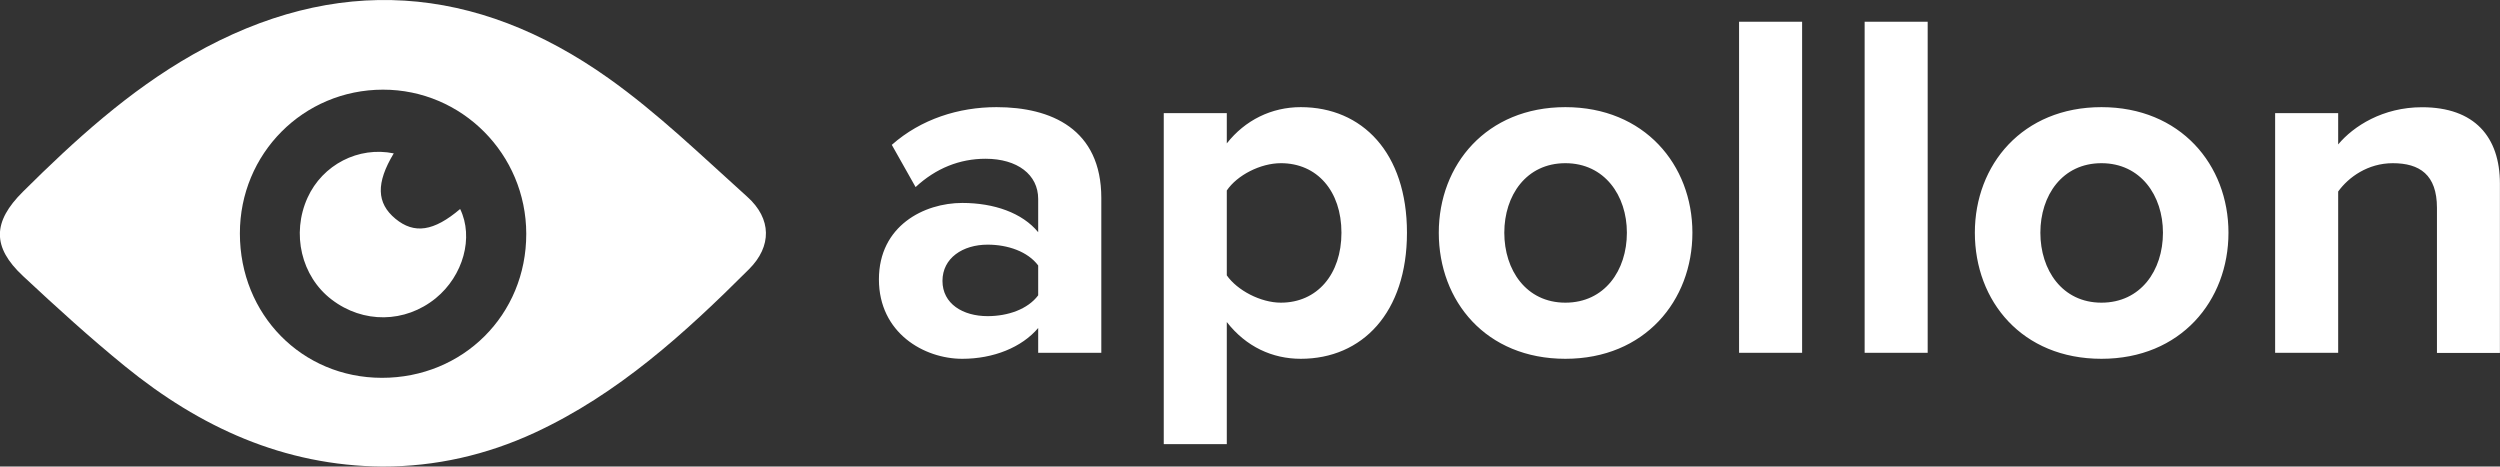 <svg xmlns="http://www.w3.org/2000/svg" viewBox="0 0 293.06 54.69"><rect x="0" y="0" width="293.06" height="54.69" fill="#333333" stroke="none"/><path d="M28.12 27.37c0 9.51 7.27 16.91 16.64 16.92 9.52.01 16.95-7.39 16.93-16.89-.01-9.33-7.54-16.9-16.8-16.89-9.33.01-16.78 7.5-16.77 16.86m16.72 27.32c-11.58-.09-21.42-4.62-30.18-11.75-4.13-3.36-8.07-6.95-11.97-10.59-3.64-3.4-3.56-6.35 0-9.88C8.77 16.43 15.12 10.65 22.6 6.4c16.78-9.53 33.18-8.26 48.72 2.76 5.8 4.11 10.97 9.14 16.28 13.91 2.87 2.57 2.89 5.81.2 8.49-7.51 7.5-15.34 14.63-25.11 19.16-5.66 2.62-11.64 3.98-17.86 3.97" style="fill:#fff"/><path d="M46.15 17.99c-2.08 3.46-2.02 5.81.2 7.65 2.21 1.83 4.51 1.48 7.59-1.14 1.61 3.32.37 7.82-2.86 10.46-3.59 2.92-8.51 2.99-12.21.15-3.55-2.71-4.73-7.72-2.82-11.93 1.76-3.88 5.98-6.05 10.11-5.2m75.54 23.38v-2.91c-1.92 2.27-5.24 3.61-8.9 3.61-4.48 0-9.77-3.03-9.77-9.31s5.29-8.96 9.77-8.96c3.72 0 7.04 1.16 8.9 3.43v-3.9c0-2.85-2.44-4.71-6.17-4.71-3.03 0-5.82 1.11-8.2 3.32l-2.79-4.95c3.43-3.03 7.85-4.42 12.28-4.42 6.4 0 12.28 2.56 12.28 10.65v18.15h-7.39Zm0-10.24c-1.22-1.63-3.55-2.44-5.93-2.44-2.91 0-5.29 1.57-5.29 4.25s2.39 4.13 5.29 4.13c2.39 0 4.71-.81 5.93-2.44v-3.49Zm22.11 20.94h-7.39v-38.8h7.39v3.55c2.15-2.73 5.24-4.25 8.67-4.25 7.21 0 12.45 5.35 12.45 14.72s-5.24 14.78-12.45 14.78c-3.32 0-6.4-1.4-8.67-4.31v14.31Zm6.34-32.93c-2.39 0-5.12 1.4-6.34 3.2v9.95c1.22 1.75 3.96 3.2 6.34 3.2 4.25 0 7.1-3.32 7.1-8.2s-2.85-8.15-7.1-8.15Zm18.51 8.15c0-7.97 5.59-14.72 14.84-14.72s14.89 6.75 14.89 14.72-5.59 14.78-14.89 14.78-14.84-6.75-14.84-14.78Zm22.05 0c0-4.36-2.62-8.15-7.21-8.15s-7.16 3.78-7.16 8.15 2.56 8.2 7.16 8.2 7.21-3.78 7.21-8.2Zm13.15 14.08V2.55h7.39v38.81h-7.39Zm14.72 0V2.55h7.39v38.81h-7.39Zm12.92-14.08c0-7.97 5.59-14.72 14.84-14.72s14.89 6.75 14.89 14.72-5.59 14.78-14.89 14.78-14.84-6.75-14.84-14.78Zm22.05 0c0-4.36-2.62-8.15-7.21-8.15s-7.16 3.78-7.16 8.15 2.56 8.2 7.16 8.2 7.21-3.78 7.21-8.2Zm32.12 14.08V24.37c0-3.9-2.04-5.24-5.18-5.24-2.91 0-5.18 1.63-6.4 3.32v18.91h-7.39v-28.1h7.39v3.67c1.8-2.15 5.24-4.36 9.83-4.36 6.17 0 9.13 3.49 9.13 8.96v19.84h-7.39Z" style="fill:#fff"/></svg>